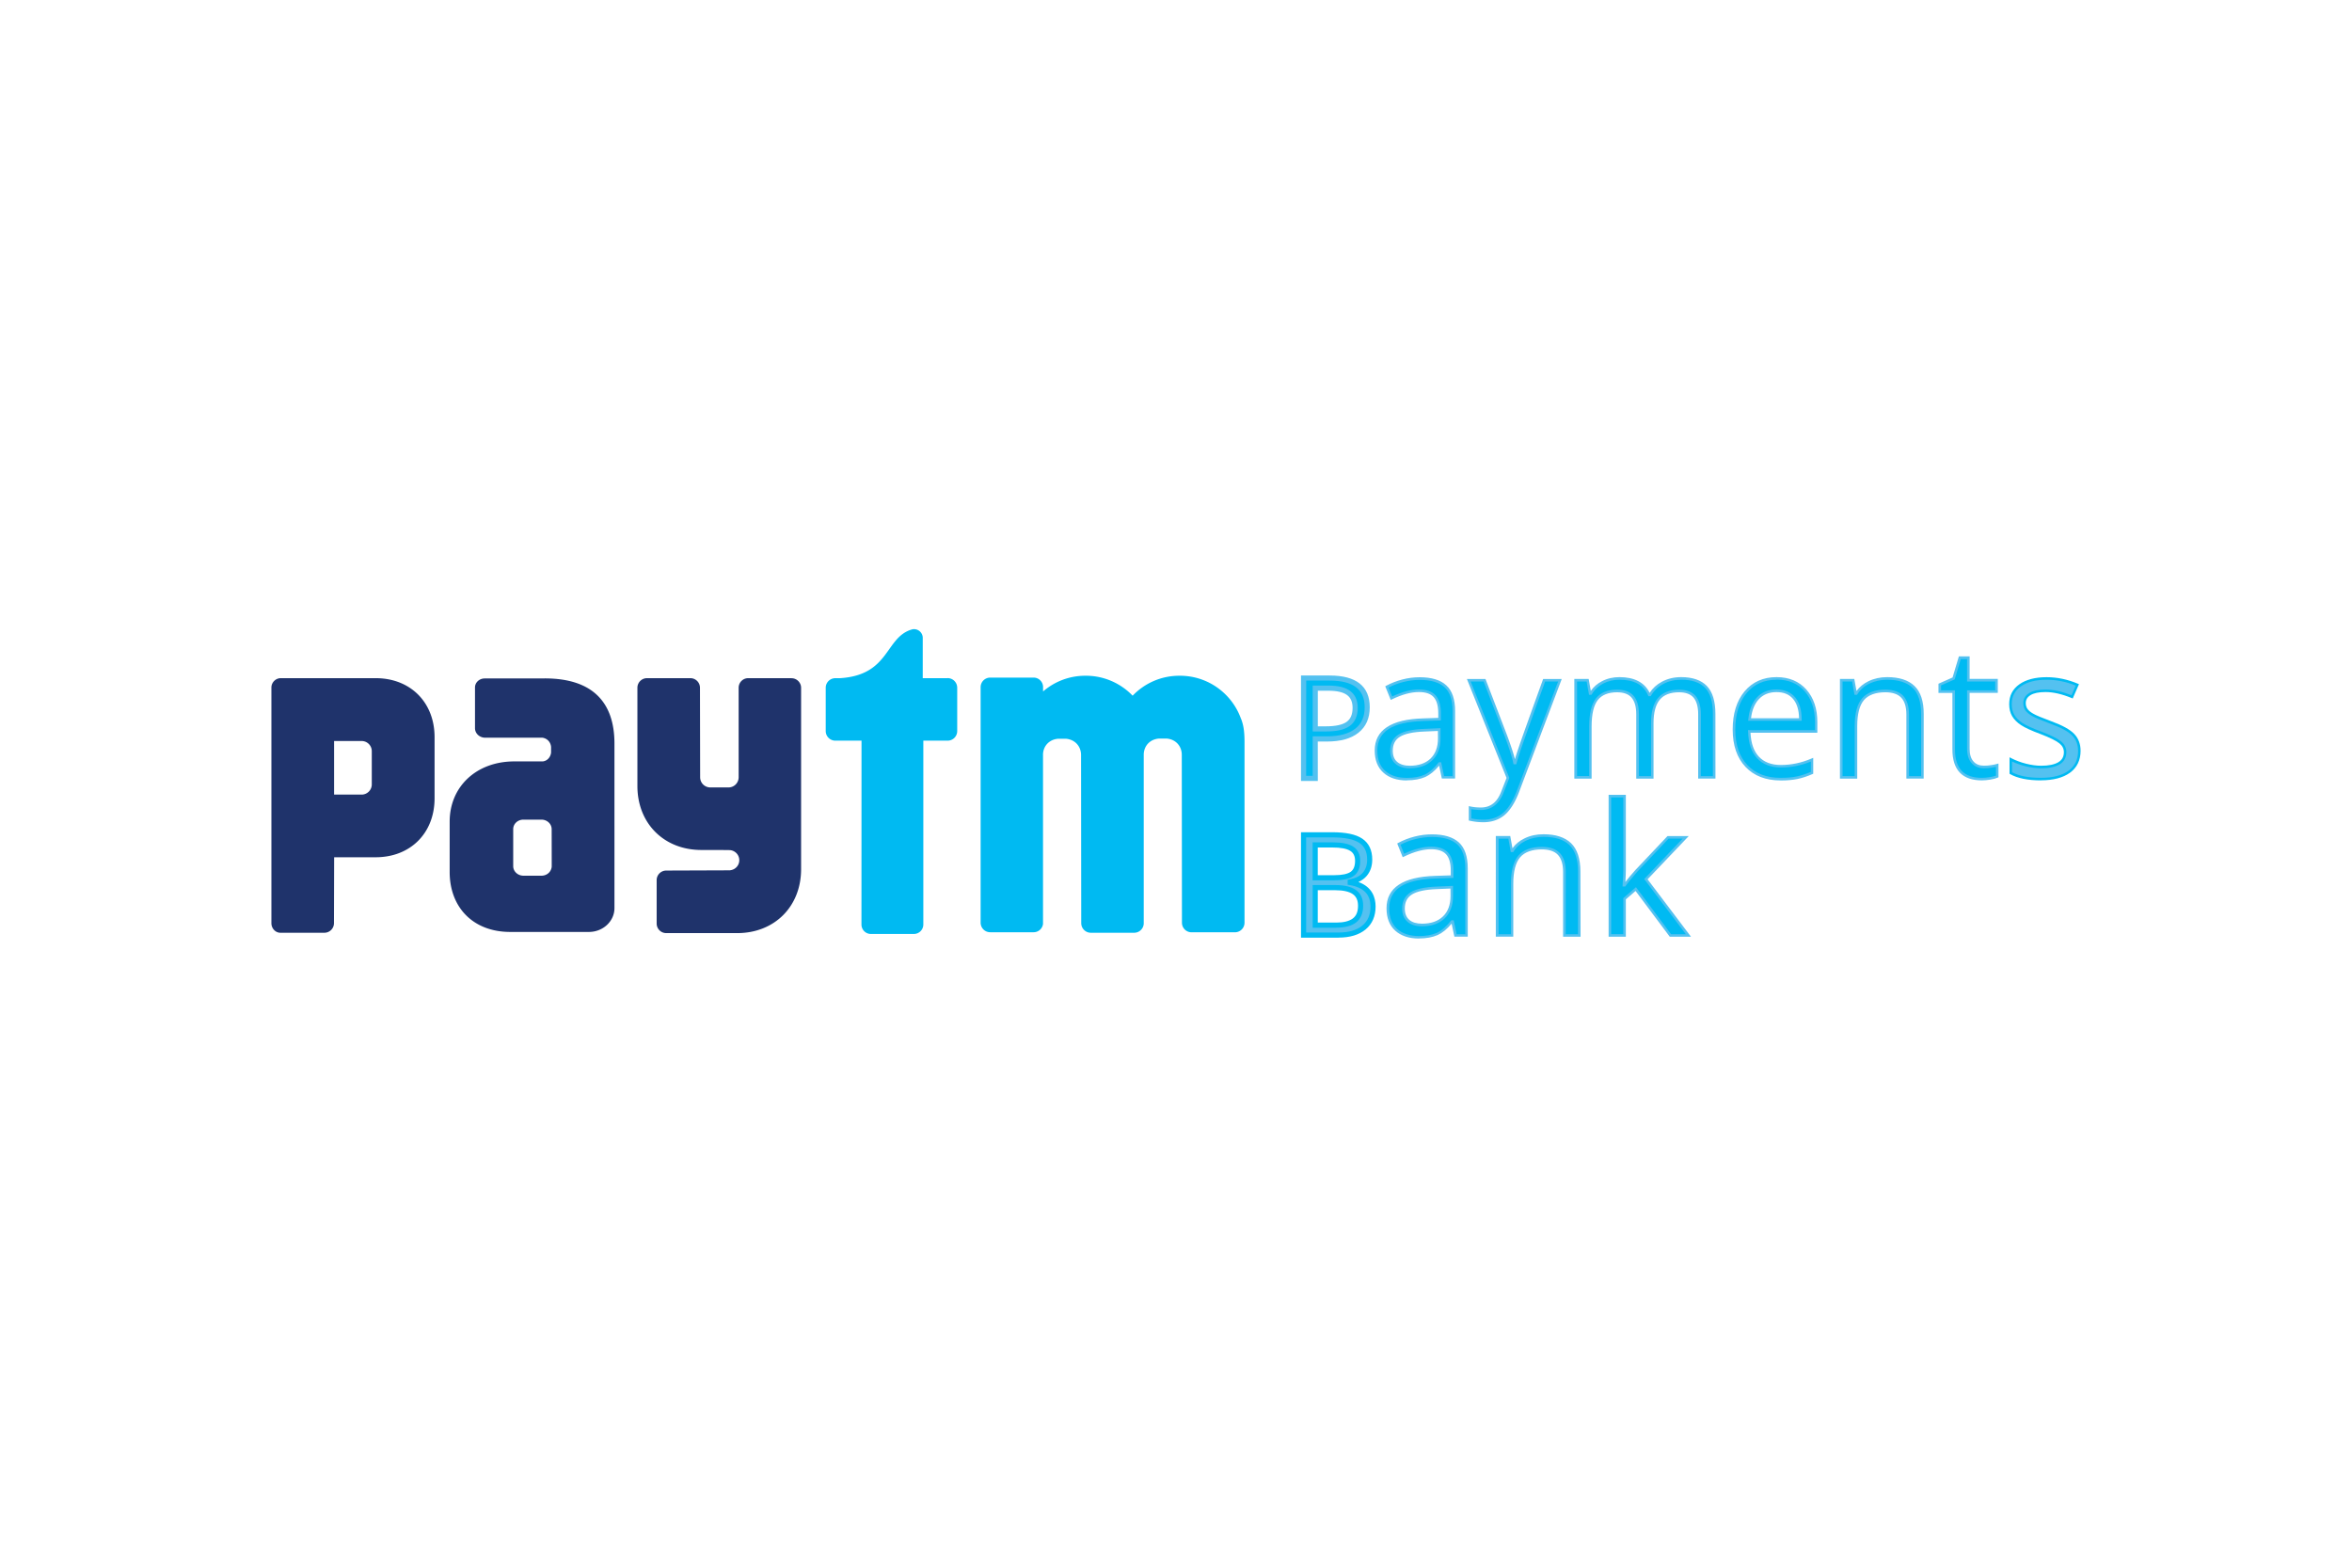 <svg xmlns="http://www.w3.org/2000/svg" height="800" width="1200" viewBox="-4.694 -1.338 40.678 8.028"><g fill="none"><path d="M16.771 1.556c-.153-.437-.569-.75-1.058-.75h-.01c-.318 0-.604.132-.808.345-.204-.212-.491-.345-.808-.345h-.01c-.279 0-.535.102-.731.272V.991c-.007-.086-.077-.153-.164-.153h-.75c-.092 0-.166.074-.166.166v4.073c0 .092.074.166.166.166h.75c.084 0 .152-.062.163-.143l-0-2.924a.263.263 0 01.001-.029c.012-.131.108-.238.259-.251h.138c.063.006.116.028.158.061.065.052.102.132.102.219l.003 2.909c0 .092.074.167.166.167h.75c.089 0 .161-.071.165-.158l-0-2.921c-0-.096.044-.183.122-.234.038-.025.085-.041.138-.046h.138c.162.014.26.137.26.28l.003 2.905c0 .092.074.166.166.166h.75c.091 0 .166-.074.166-.166V1.953c0-.213-.024-.304-.057-.397M11.694.848h-.429V.151C11.265.068 11.197 0 11.114 0c-.01 0-.019.001-.029.003-.476.131-.38.789-1.248.845h-.084c-.013 0-.025.002-.036.004h-.001l.001 0c-.074.017-.13.082-.13.161v.75c0 .091.074.166.166.166h.453l-.001 3.18c0 .091.073.164.164.164h.742c.09 0 .164-.073.164-.164l0-3.18h.42c.091 0 .166-.074.166-.166v-.75c0-.091-.074-.166-.166-.166" fill="#00BAF2"/><path d="M8.996.848h-.75c-.091 0-.165.074-.165.166v1.551c-.002.096-.079.173-.176.173h-.314c-.097 0-.176-.078-.176-.176l-.003-1.548c0-.091-.074-.166-.166-.166h-.75c-.092 0-.166.074-.166.166v1.7c0 .646.46 1.106 1.106 1.106 0 0 .485 0 .5.003.087.01.156.083.156.174 0 .089-.067.162-.153.173-.004.001-.008.002-.013.002l-1.097.004c-.092 0-.166.074-.166.166v.75c0 .092.074.166.166.166h1.226c.646 0 1.106-.46 1.106-1.106v-3.137c0-.091-.074-.166-.166-.166M1.736 2.223v.463c0 .097-.079.176-.176.176l-.476 0v-.927h.476c.097 0 .176.078.176.176zM1.802.848H.163C.073.848 0 .921 0 1.011v.735c0 .001 0.0.003 0.0.004 0 .004-0.0.007-0.0.01v3.326c0 .09.068.164.152.166h.764c.091 0 .166-.074.166-.166l.003-1.14h.718c.6 0 1.019-.417 1.019-1.02V1.869c0-.603-.418-1.021-1.019-1.021zM4.848 3.983v.117c0 .01-.001.019-.003.028a.175.175 0 01-.007.024c-.023.066-.089.113-.167.113h-.312c-.097 0-.177-.074-.177-.165v-.141c0-.002-0-.004-0-.005l0-.376v-.118l0-.001c0-.091.079-.164.176-.164h.312c.098 0 .177.074.177.165zM4.729.853h-1.041c-.092 0-.167.07-.167.156v.292c0 .002 0.0.004 0.0.006 0 .002-0.0.004-0.0.006v.4c0 .091.079.165.176.165h.991c.078.012.14.07.149.159v.097c-.009.085-.07.147-.145.154h-.491c-.653 0-1.118.434-1.118 1.042v.872c0 .605.4 1.036 1.048 1.036h1.36c.244 0 .442-.185.442-.412V1.978c0-.69-.356-1.126-1.206-1.126z" fill="#1F336B"/><path d="M18.053 1.726h.182c.179 0 .308-.029.388-.087.08-.058.12-.15.12-.278 0-.115-.038-.201-.113-.257-.075-.056-.192-.084-.351-.084h-.226zm.899-.374c0 .176-.06.311-.18.406-.12.095-.291.142-.515.142h-.204v.683h-.202V.846h.45c.434 0 .651.168.651.506z" fill="#00BAF2"/><path d="M18.098 1.681h.137c.169 0 .29-.026.362-.078.068-.049.102-.128.102-.242 0-.101-.031-.173-.095-.221-.067-.05-.176-.075-.325-.075h-.181zm.137.089h-.226v-.794h.27c.17 0 .294.03.378.093.087.065.131.163.131.292 0 .142-.047.247-.138.314-.089.064-.224.095-.414.095zm-.339.767h.113v-.683h.249c.212 0 .376-.044.487-.132.11-.086.163-.208.163-.371 0-.31-.198-.461-.606-.461h-.405zm.202.089h-.291V.802h.494c.461 0 .695.185.695.55 0 .19-.066.338-.197.441-.127.101-.31.151-.542.151h-.16z" fill="#54C1F0"/><path d="M19.688 2.384c.158 0 .283-.043.373-.13.09-.087.136-.208.136-.365v-.152l-.255.011c-.202.007-.348.039-.437.094-.09.056-.134.142-.134.26 0 .092.028.162.083.21.056.048.134.072.234.072zm.575.18l-.05-.239h-.012c-.084.105-.167.176-.25.214-.083.037-.187.056-.312.056-.167 0-.297-.043-.392-.129-.095-.086-.142-.208-.142-.367 0-.339.272-.517.814-.533l.285-.01V1.452c0-.132-.028-.229-.085-.292-.057-.062-.147-.094-.272-.094-.14 0-.298.043-.475.129L19.293 1c.083-.045.174-.08.272-.106.099-.025.198-.038.297-.038.2 0 .349.044.445.133.097.089.145.231.145.428V2.564z" fill="#00BAF2"/><path d="M20.175 1.761l-.231.01c-.198.007-.341.038-.427.091-.083.052-.123.131-.123.241 0 .086.025.15.076.193.051.044.125.067.219.067.152 0 .272-.042.358-.124.085-.082.129-.2.129-.349zm-.487.646c-.105 0-.188-.026-.248-.078-.061-.052-.091-.128-.091-.227 0-.125.049-.219.145-.279.092-.058.243-.09.448-.098l.278-.012v.175c0 .162-.048.29-.143.381-.094.091-.225.137-.389.137zm.158-1.363c.131 0 .228.034.289.102.06.067.091.17.091.307v.126l-.307.01c-.533.016-.792.183-.792.511 0 .151.045.269.134.35.09.082.217.123.377.123.121 0 .223-.018.303-.054.08-.035.161-.105.242-.207l.007-.009h.041l.05.239h.148V1.417c0-.189-.046-.327-.138-.411-.092-.085-.237-.128-.43-.128-.097 0-.195.013-.291.038-.09.023-.174.055-.249.095l.062.154c.17-.08.326-.121.463-.121zm-.208 1.573c-.171 0-.308-.045-.407-.135-.099-.09-.149-.218-.149-.383 0-.352.281-.539.835-.555l.264-.009v-.083c0-.125-.027-.219-.08-.277-.052-.058-.138-.087-.255-.087-.136 0-.292.042-.465.126l-.022.01-.095-.235.017-.01c.084-.045.177-.082.277-.108.1-.026.202-.039.302-.039.205 0 .36.047.46.14.101.092.152.242.152.443v1.169h-.229l-.047-.223c-.079.095-.159.16-.239.196-.086.038-.194.058-.321.058z" fill="#54C1F0"/><path d="M20.709.884h.273l.368.958c.081.219.131.376.15.474h.012c.013-.052.041-.141.084-.268.042-.126.181-.514.416-1.164h.273l-.722 1.913c-.071.189-.155.323-.25.402-.096.079-.213.119-.352.119-.078 0-.155-.008-.23-.026v-.204c.056.012.119.019.188.019.175 0 .299-.098.374-.295l.093-.239z" fill="#00BAF2"/><path d="M20.753 3.274a1.002 1.002 0 00.208.022c.133 0 .247-.038.338-.114.092-.077.174-.208.244-.393l.711-1.883h-.225c-.231.639-.369 1.025-.411 1.149-.043.127-.07.214-.083.266l-.004.017h-.048l-.004-.018c-.019-.096-.069-.254-.149-.47L20.966.906h-.225l.669 1.667-.097.247c-.078.205-.211.308-.395.308-.06 0-.116-.005-.166-.013zm.208.066a1.052 1.052 0 01-.235-.026l-.017-.004v-.249l.027.006c.054.012.116.018.183.018.166 0 .282-.092.353-.28l.09-.231-.686-1.712h.321l.373.972c.066.178.112.317.137.416.015-.052.037-.121.067-.209.042-.126.182-.518.416-1.165l.005-.014h.321l-.011.03-.722 1.913c-.072.192-.159.33-.257.412-.099.082-.222.123-.366.123z" fill="#54C1F0"/><path d="M24.699 2.564V1.47c0-.134-.029-.234-.086-.301-.058-.067-.146-.1-.267-.1-.158 0-.275.045-.351.136-.076.091-.114.231-.114.42v.938h-.254V1.47c0-.134-.029-.234-.086-.301-.057-.067-.146-.1-.268-.1-.159 0-.276.047-.35.143-.074.096-.111.252-.111.47v.882h-.254V.883h.207l.042.23h.012c.048-.082.116-.145.203-.192.087-.046.185-.069.293-.069.263 0 .434.095.515.285h.012c.05-.088.123-.157.218-.208.095-.051.203-.077.325-.077.19 0 .333.049.427.146.095.098.142.254.142.469v1.096z" fill="#00BAF2"/><path d="M24.721 2.541h.21V1.468c0-.207-.045-.36-.135-.453-.09-.093-.228-.14-.411-.14-.117 0-.223.025-.314.074-.091.049-.161.116-.209.2l-.006.011h-.04l-.006-.013c-.078-.183-.239-.272-.495-.272-.104 0-.199.023-.283.067-.083.044-.149.105-.194.183l-.007.011h-.043l-.041-.23h-.166v1.635h.21v-.859c0-.221.039-.384.116-.483.078-.101.202-.152.368-.152.128 0 .224.036.285.108.061.071.091.177.091.316v1.071h.21v-.916c0-.194.04-.34.119-.434.08-.096.204-.144.368-.144.127 0 .222.036.283.108.061.071.091.177.091.316zm.254.044h-.299V1.471c0-.128-.027-.224-.08-.287-.053-.061-.137-.092-.25-.092-.151 0-.263.043-.334.128-.072.086-.108.223-.108.406v.96h-.299V1.471c0-.128-.027-.224-.081-.287-.053-.061-.137-.092-.251-.092-.151 0-.264.046-.333.134-.071.091-.107.245-.107.456v.904h-.299V.861h.248l.037.207c.048-.069.112-.125.191-.166.09-.048.193-.072.304-.072.259 0 .434.092.523.272.051-.08.122-.144.211-.192.098-.053.211-.08.335-.08.195 0 .345.052.443.153.098.102.148.264.148.484z" fill="#54C1F0"/><path d="M26.03 1.066c-.135 0-.242.044-.323.132-.08.088-.127.21-.141.365h.878c0-.161-.036-.283-.107-.369-.072-.085-.174-.128-.307-.128m.069 1.529c-.248 0-.445-.076-.588-.227-.144-.151-.215-.361-.215-.63 0-.271.067-.486.2-.645.133-.159.312-.239.537-.239.21 0 .377.07.5.208.123.139.184.321.184.548v.161h-1.157c.005.197.055.347.15.449.095.102.228.153.399.153.181 0 .359-.037.536-.113v.227c-.09.039-.175.067-.255.084-.08.017-.177.025-.29.025" fill="#00BAF2"/><path d="M25.59 1.541h.831c-.003-.144-.037-.255-.102-.332-.068-.081-.162-.12-.289-.12-.128 0-.231.042-.307.125-.072.079-.117.189-.133.328zm.876.044h-.925l.002-.024c.015-.16.065-.287.147-.378.084-.092.199-.139.339-.139.139 0 .248.046.324.136.074.089.113.218.113.382zm-.433-.71c-.217 0-.392.078-.52.231-.129.155-.195.367-.195.631 0 .262.071.468.21.615.138.146.331.22.572.22.111 0 .208-.008.286-.025.075-.016.155-.042.238-.077v-.179c-.169.068-.342.102-.514.102-.177 0-.317-.054-.416-.16-.098-.106-.15-.262-.155-.464l-.001-.023h1.158v-.139c0-.22-.06-.399-.178-.533-.118-.133-.28-.201-.483-.201zm.066 1.742c-.254 0-.457-.079-.604-.234-.147-.155-.222-.372-.222-.646 0-.275.069-.497.205-.66.137-.164.324-.247.554-.247.216 0 .39.073.516.216.126.142.189.331.189.563v.183h-1.156c.008.18.056.318.143.412.09.097.218.146.383.146.177 0 .355-.037.528-.111l.031-.013v.275l-.013.006c-.091.04-.178.068-.259.085-.081.017-.181.026-.295.026z" fill="#54C1F0"/><path d="M28.3 2.564v-1.087c0-.137-.031-.239-.093-.307-.062-.068-.16-.101-.293-.101-.176 0-.304.047-.386.142-.082.095-.122.252-.122.471v.882h-.255V.883h.207l.041.23h.012c.052-.083.125-.147.219-.192.094-.045.199-.068.314-.068.203 0 .355.049.457.146.102.098.153.254.153.469v1.096z" fill="#00BAF2"/><path d="M28.322 2.541h.21V1.468c0-.207-.049-.359-.146-.452-.097-.093-.246-.141-.441-.141-.111 0-.214.023-.305.066-.09.043-.16.105-.21.184l-.007.011h-.043l-.041-.23h-.166v1.635h.21v-.859c0-.223.043-.386.128-.485.086-.099.222-.15.403-.15.139 0 .243.036.309.108.066.072.099.18.099.322zm.254.044h-.299V1.477c0-.131-.03-.229-.088-.291-.058-.062-.151-.094-.276-.094-.168 0-.292.046-.369.134-.078.091-.117.244-.117.456v.904h-.299V.861h.248l.038.209c.053-.071.122-.128.207-.169.096-.047.206-.071.324-.071.207 0 .366.051.472.153.107.102.16.265.16.484z" fill="#54C1F0"/><path d="M29.619 2.384a.865.865 0 00.13-.01c.042-.007.075-.013.1-.021v.195c-.028.013-.068.024-.122.033-.053.008-.102.013-.145.013-.325 0-.488-.171-.488-.514v-.999h-.241V.959l.241-.106.107-.358h.147v.389h.488v.198h-.488v.988c0 .101.024.179.072.233.048.054.114.081.198.081" fill="#00BAF2"/><path d="M28.877 1.059h.241v1.022c0 .33.152.491.465.491.042 0 .09-.004.141-.013.043-.007.078-.016.103-.025v-.152c-.021.005-.046.01-.074.014-.043.007-.088.01-.134.01-.09 0-.162-.03-.214-.089-.051-.058-.078-.141-.078-.248V1.059h.487V.906h-.487V.517h-.109l-.105.352-.237.104zm.706 1.557c-.338 0-.51-.18-.51-.536v-.977h-.241V.944l.244-.108.109-.365h.186v.389h.487v.242h-.487V2.07c0 .095.022.169.066.218.044.05.103.074.181.074.043 0 .086-.003.127-.01.04-.006.073-.013.097-.02l.028-.008v.238l-.013.006c-.03.014-.072.026-.128.035-.054.008-.104.013-.149.013zm1.686-.511c0 .156-.058.277-.175.362-.116.085-.28.128-.49.128-.223 0-.397-.036-.521-.106v-.236c.08.041.167.073.26.097.092.024.182.035.267.035.133 0 .235-.021.307-.064.072-.042.108-.107.108-.193 0-.066-.029-.122-.085-.168-.056-.047-.167-.101-.332-.165-.156-.058-.267-.109-.333-.152-.066-.043-.115-.093-.147-.148-.032-.055-.048-.121-.048-.198 0-.137.056-.245.167-.324.111-.079.264-.119.458-.119.181 0 .358.037.531.111l-.09.207c-.169-.07-.321-.104-.459-.104-.121 0-.211.019-.273.057-.061.038-.092.09-.092.156 0 .045.012.084.035.115.023.032.06.062.111.09.051.029.149.07.294.125.199.072.334.145.404.219.07.073.105.166.105.277" fill="#54C1F0"/><path d="M30.105 2.475c.12.065.288.097.499.097.205 0 .365-.041.478-.123.111-.081.165-.194.165-.344 0-.105-.033-.193-.099-.262-.067-.071-.2-.143-.395-.213-.148-.055-.245-.097-.297-.126-.054-.03-.093-.062-.119-.096-.026-.036-.038-.079-.038-.128 0-.074.034-.133.102-.175.065-.04.161-.06.285-.06.133 0 .284.033.447.098l.073-.166C31.042.909 30.873.875 30.703.875c-.189 0-.338.039-.446.115-.106.075-.158.175-.158.306 0 .072.015.135.045.187.03.052.078.099.14.14.064.043.175.093.329.15.169.065.279.12.338.168.062.051.093.113.093.186 0 .095-.04.166-.118.213-.075.044-.182.067-.318.067-.087 0-.179-.012-.273-.036-.082-.02-.159-.049-.232-.082zm.499.141c-.226 0-.405-.036-.532-.108l-.011-.007v-.285l.032.017c.078.04.164.072.255.095.091.023.179.035.262.035.128 0 .228-.021.295-.061.065-.039.096-.096.096-.175 0-.059-.025-.109-.077-.151-.055-.045-.164-.099-.326-.161-.157-.058-.27-.11-.338-.155-.068-.045-.12-.097-.154-.155-.034-.058-.051-.128-.051-.209 0-.144.059-.259.176-.342.115-.081.273-.123.471-.123.183 0 .364.038.539.112l.021.009-.108.247-.02-.008c-.165-.068-.317-.103-.45-.103-.116 0-.204.018-.261.054-.055.034-.081.079-.081.137 0 .04.01.074.03.102.021.029.056.058.104.084.05.028.147.069.291.122.204.074.339.148.412.225.074.077.111.176.111.292 0 .163-.062.291-.184.38-.12.087-.289.131-.504.131z" fill="#00BAF2"/><path d="M18.053 4.471v.649h.362c.14 0 .245-.027.316-.081.071-.054.106-.139.106-.254 0-.108-.036-.187-.108-.237-.073-.05-.183-.076-.331-.076zm0-.171h.332c.142 0 .245-.023.307-.067.062-.044.094-.12.094-.226 0-.097-.035-.168-.105-.211-.07-.043-.18-.065-.332-.065h-.297zm-.202-.743h.49c.23 0 .397.035.5.103.103.068.155.177.155.326 0 .103-.029.187-.086.255-.058.067-.141.11-.251.13v.012c.264.045.395.183.395.416 0 .155-.052.276-.157.363-.105.087-.252.13-.44.13h-.605z" fill="#54C1F0"/><path d="M18.097 4.256h.288c.132 0 .227-.02.282-.059.05-.036.075-.098.075-.19 0-.081-.028-.138-.084-.172-.062-.039-.166-.058-.309-.058h-.252zm.288.089h-.377v-.657h.341c.162 0 .278.023.356.071.083.051.126.135.126.248 0 .121-.038.209-.113.262-.071.051-.18.075-.333.075zm-.288.731h.318c.129 0 .226-.024.289-.072.06-.046.089-.117.089-.219 0-.093-.029-.158-.09-.201-.064-.045-.167-.068-.305-.068h-.301zm.318.089h-.406v-.738h.39c.158 0 .275.028.356.084.085.059.127.151.127.273 0 .129-.042.227-.123.29-.078.06-.194.09-.343.09zm-.519.083h.561c.177 0 .315-.041.411-.12.095-.079.141-.187.141-.329 0-.209-.117-.33-.358-.372l-.037-.006v-.086l.037-.007c.099-.018.175-.056.225-.115.051-.059.075-.133.075-.226 0-.134-.044-.229-.134-.289-.095-.064-.255-.096-.475-.096h-.446zm.561.089h-.65V3.513h.534c.242 0 .413.036.524.11.116.078.174.199.174.363 0 .114-.033.209-.097.284-.037.043-.085.078-.142.104.242.088.297.273.297.424 0 .168-.058.302-.173.397-.113.093-.27.141-.468.141zm1.443-.219c.16 0 .286-.044.377-.132.092-.088.137-.211.137-.369v-.153l-.257.011c-.205.007-.352.039-.442.095-.09.056-.135.144-.135.262 0 .093.028.164.084.213.056.049.135.073.236.073zm.581.181l-.051-.242h-.012c-.085.107-.169.178-.253.216-.084.038-.189.057-.315.057-.168 0-.3-.043-.396-.131-.096-.087-.143-.21-.143-.37 0-.343.274-.523.823-.539l.288-.009v-.105c0-.133-.029-.231-.086-.295-.058-.064-.149-.095-.275-.095-.141 0-.301.043-.48.13l-.079-.197c.084-.045.175-.081.275-.107.1-.026.2-.039.3-.039.203 0 .352.045.45.135.098.09.146.234.146.432v1.159z" fill="#00BAF2"/><path d="M20.392 4.487l-.234.01c-.2.007-.345.038-.431.092-.084.052-.125.132-.125.243 0 .086.026.152.077.196.052.045.127.067.222.067.153 0 .275-.042.362-.126.086-.083.13-.201.13-.353zm-.492.653c-.107 0-.191-.026-.251-.078-.061-.053-.092-.129-.092-.229 0-.126.049-.221.146-.281.093-.058.246-.091.453-.099l.28-.012v.176c0 .164-.048.293-.144.385-.095.092-.227.138-.393.138zm.159-1.377c.132 0 .23.035.292.103.061.068.092.172.092.31v.127l-.31.01c-.539.016-.801.185-.801.517 0 .153.046.272.136.354.091.083.219.125.381.125.122 0 .225-.019.306-.055.08-.036.163-.107.245-.21l.007-.008h.041l.051.242h.15V4.14c0-.191-.047-.331-.139-.416-.093-.085-.239-.129-.435-.129-.098 0-.197.013-.295.038-.091.023-.175.056-.252.096l.062.156c.173-.081.33-.122.468-.122zm-.211 1.589c-.173 0-.311-.046-.411-.136-.1-.09-.151-.221-.151-.387 0-.356.284-.544.844-.561l.267-.009v-.084c0-.127-.027-.221-.08-.28-.053-.058-.14-.088-.259-.088-.137 0-.296.043-.47.128l-.022.01-.095-.237.017-.01c.085-.046.179-.083.28-.109.101-.026.204-.039.305-.039.207 0 .363.047.465.14.102.094.153.245.153.449v1.181h-.231l-.048-.226c-.08.096-.162.162-.242.198-.087.038-.196.059-.325.059z" fill="#54C1F0"/><path d="M22.363 5.299V4.201c0-.139-.031-.242-.095-.31-.063-.068-.162-.102-.296-.102-.177 0-.308.048-.39.144-.083.096-.124.255-.124.476v.891h-.257V3.601h.209l.042.232h.012c.053-.084.127-.149.222-.195.095-.046.201-.069.318-.069.205 0 .358.049.462.148.103.098.155.256.155.473v1.108z" fill="#00BAF2"/><path d="M22.385 5.277h.213v-1.085c0-.21-.05-.363-.148-.457-.098-.095-.249-.142-.446-.142-.113 0-.216.022-.308.066-.091.044-.162.107-.212.186l-.006.011h-.043l-.042-.232h-.169v1.653h.213v-.869c0-.225.044-.39.129-.49.086-.101.224-.152.407-.152.14 0 .245.037.312.109.067.072.101.182.101.325zm.257.044h-.302V4.2c0-.132-.03-.231-.089-.295-.058-.063-.152-.095-.28-.095-.17 0-.296.046-.374.136-.079.091-.119.247-.119.461v.913h-.302V3.579h.25l.038.211c.053-.072.123-.13.209-.171.098-.048.208-.071.327-.071.21 0 .37.051.477.154.107.103.162.267.162.49z" fill="#54C1F0"/><path d="M23.403 4.43c.044-.063.112-.145.203-.248l.549-.581h.305l-.688.724.736.975h-.311l-.6-.803-.194.168v.635h-.254V2.888h.254v1.278c0 .057-.004.145-.012.263z" fill="#00BAF2"/><path d="M24.207 5.277h.256l-.72-.954.665-.7h-.244l-.542.574c-.089.101-.157.183-.201.246l-.006.009h-.048l.002-.024c.008-.117.012-.205.012-.262V2.91h-.21v2.366h.21V4.653l.219-.189zm.345.044h-.367l-.592-.792-.168.145v.647h-.298V2.866h.298v1.301c0 .047-.003.117-.008.207.043-.057.101-.126.172-.206l.556-.588h.367l-.711.747z" fill="#54C1F0"/></g></svg>